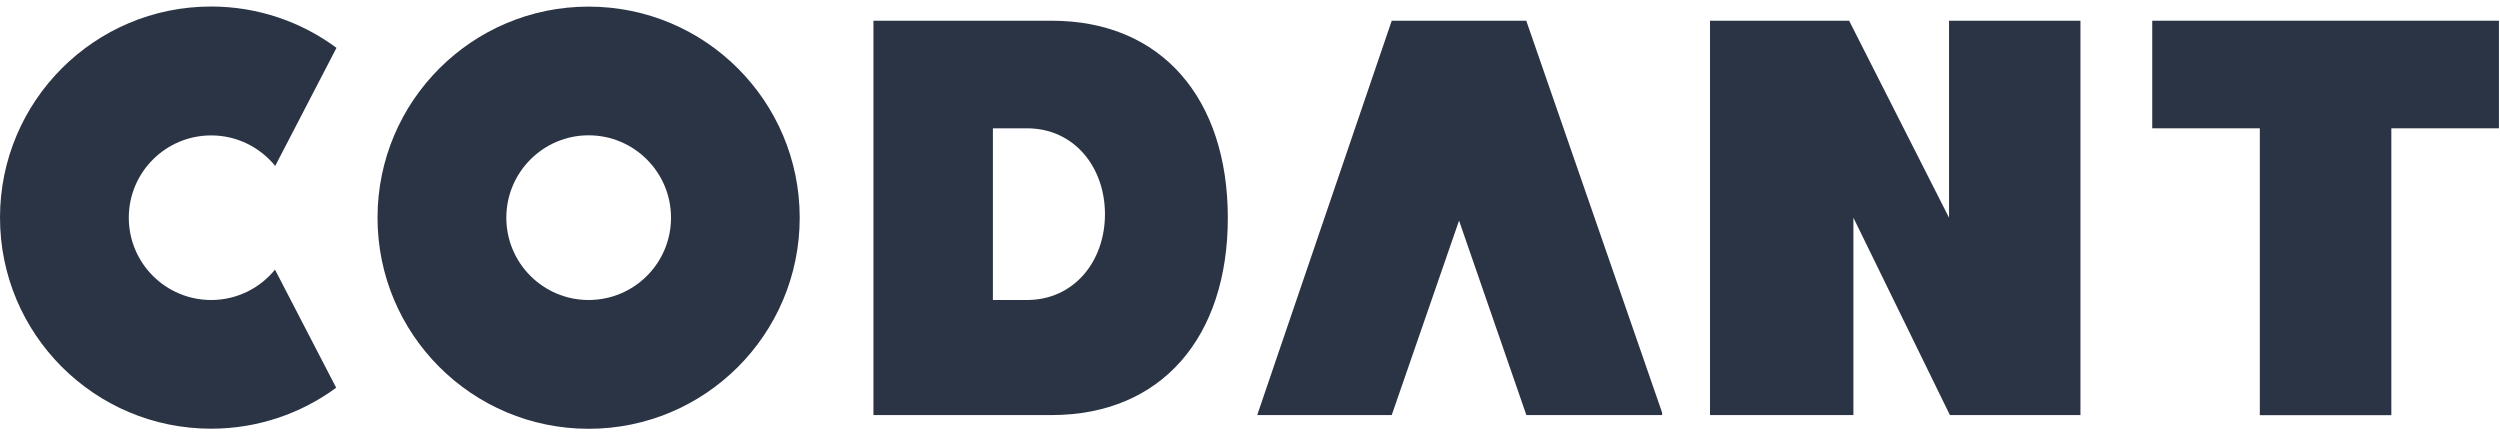 <svg width="257" height="45" viewBox="0 0 257 45" fill="none" xmlns="http://www.w3.org/2000/svg">
<path d="M175.79 2.13H190.09L200.36 22.38V2.13H213.87V42.67H200.45L190.53 22.38V42.67H175.79V2.13Z" fill="#2B3445"/>
<path d="M221.25 2.13V13.19H232.31V42.68H245.83V13.19H256.89V2.13H221.25Z" fill="#2B3445"/>
<path d="M170.87 42.67H156.91L149.99 22.68L143.07 42.67H129.24L143.07 2.13H156.9L170.86 42.4" fill="#2B3445"/>
<path d="M34.58 4.91C30.98 2.25 26.52 0.67 21.7 0.67C9.71 0.67 0 10.39 0 22.37C0 34.35 9.71 44.07 21.7 44.07C26.51 44.07 30.96 42.5 34.56 39.86L28.27 27.72C26.72 29.62 24.36 30.84 21.71 30.84C17.03 30.84 13.24 27.05 13.24 22.38C13.24 17.71 17.03 13.92 21.71 13.92C24.37 13.92 26.74 15.15 28.29 17.06L34.59 4.92H34.58V4.91Z" fill="#2B3445"/>
<path d="M105.56 30.84H102.07V13.19H105.57C110.42 13.19 113.59 17.17 113.59 22.02C113.59 26.87 110.4 30.84 105.57 30.84M108.12 2.13H89.79V42.67H108.08C119.47 42.67 126.22 34.59 126.22 22.4C126.22 10.21 119.49 2.13 108.11 2.13" fill="#2B3445"/>
<path d="M60.51 30.84C55.84 30.84 52.05 27.05 52.05 22.38C52.05 17.71 55.84 13.91 60.51 13.91C65.18 13.91 68.98 17.7 68.98 22.38C68.98 27.06 65.19 30.84 60.51 30.84ZM60.51 0.68C48.53 0.68 38.81 10.39 38.81 22.38C38.81 34.37 48.52 44.08 60.51 44.08C72.5 44.08 82.21 34.37 82.21 22.38C82.21 10.39 72.5 0.68 60.51 0.68Z" fill="#2B3445"/>
</svg>
